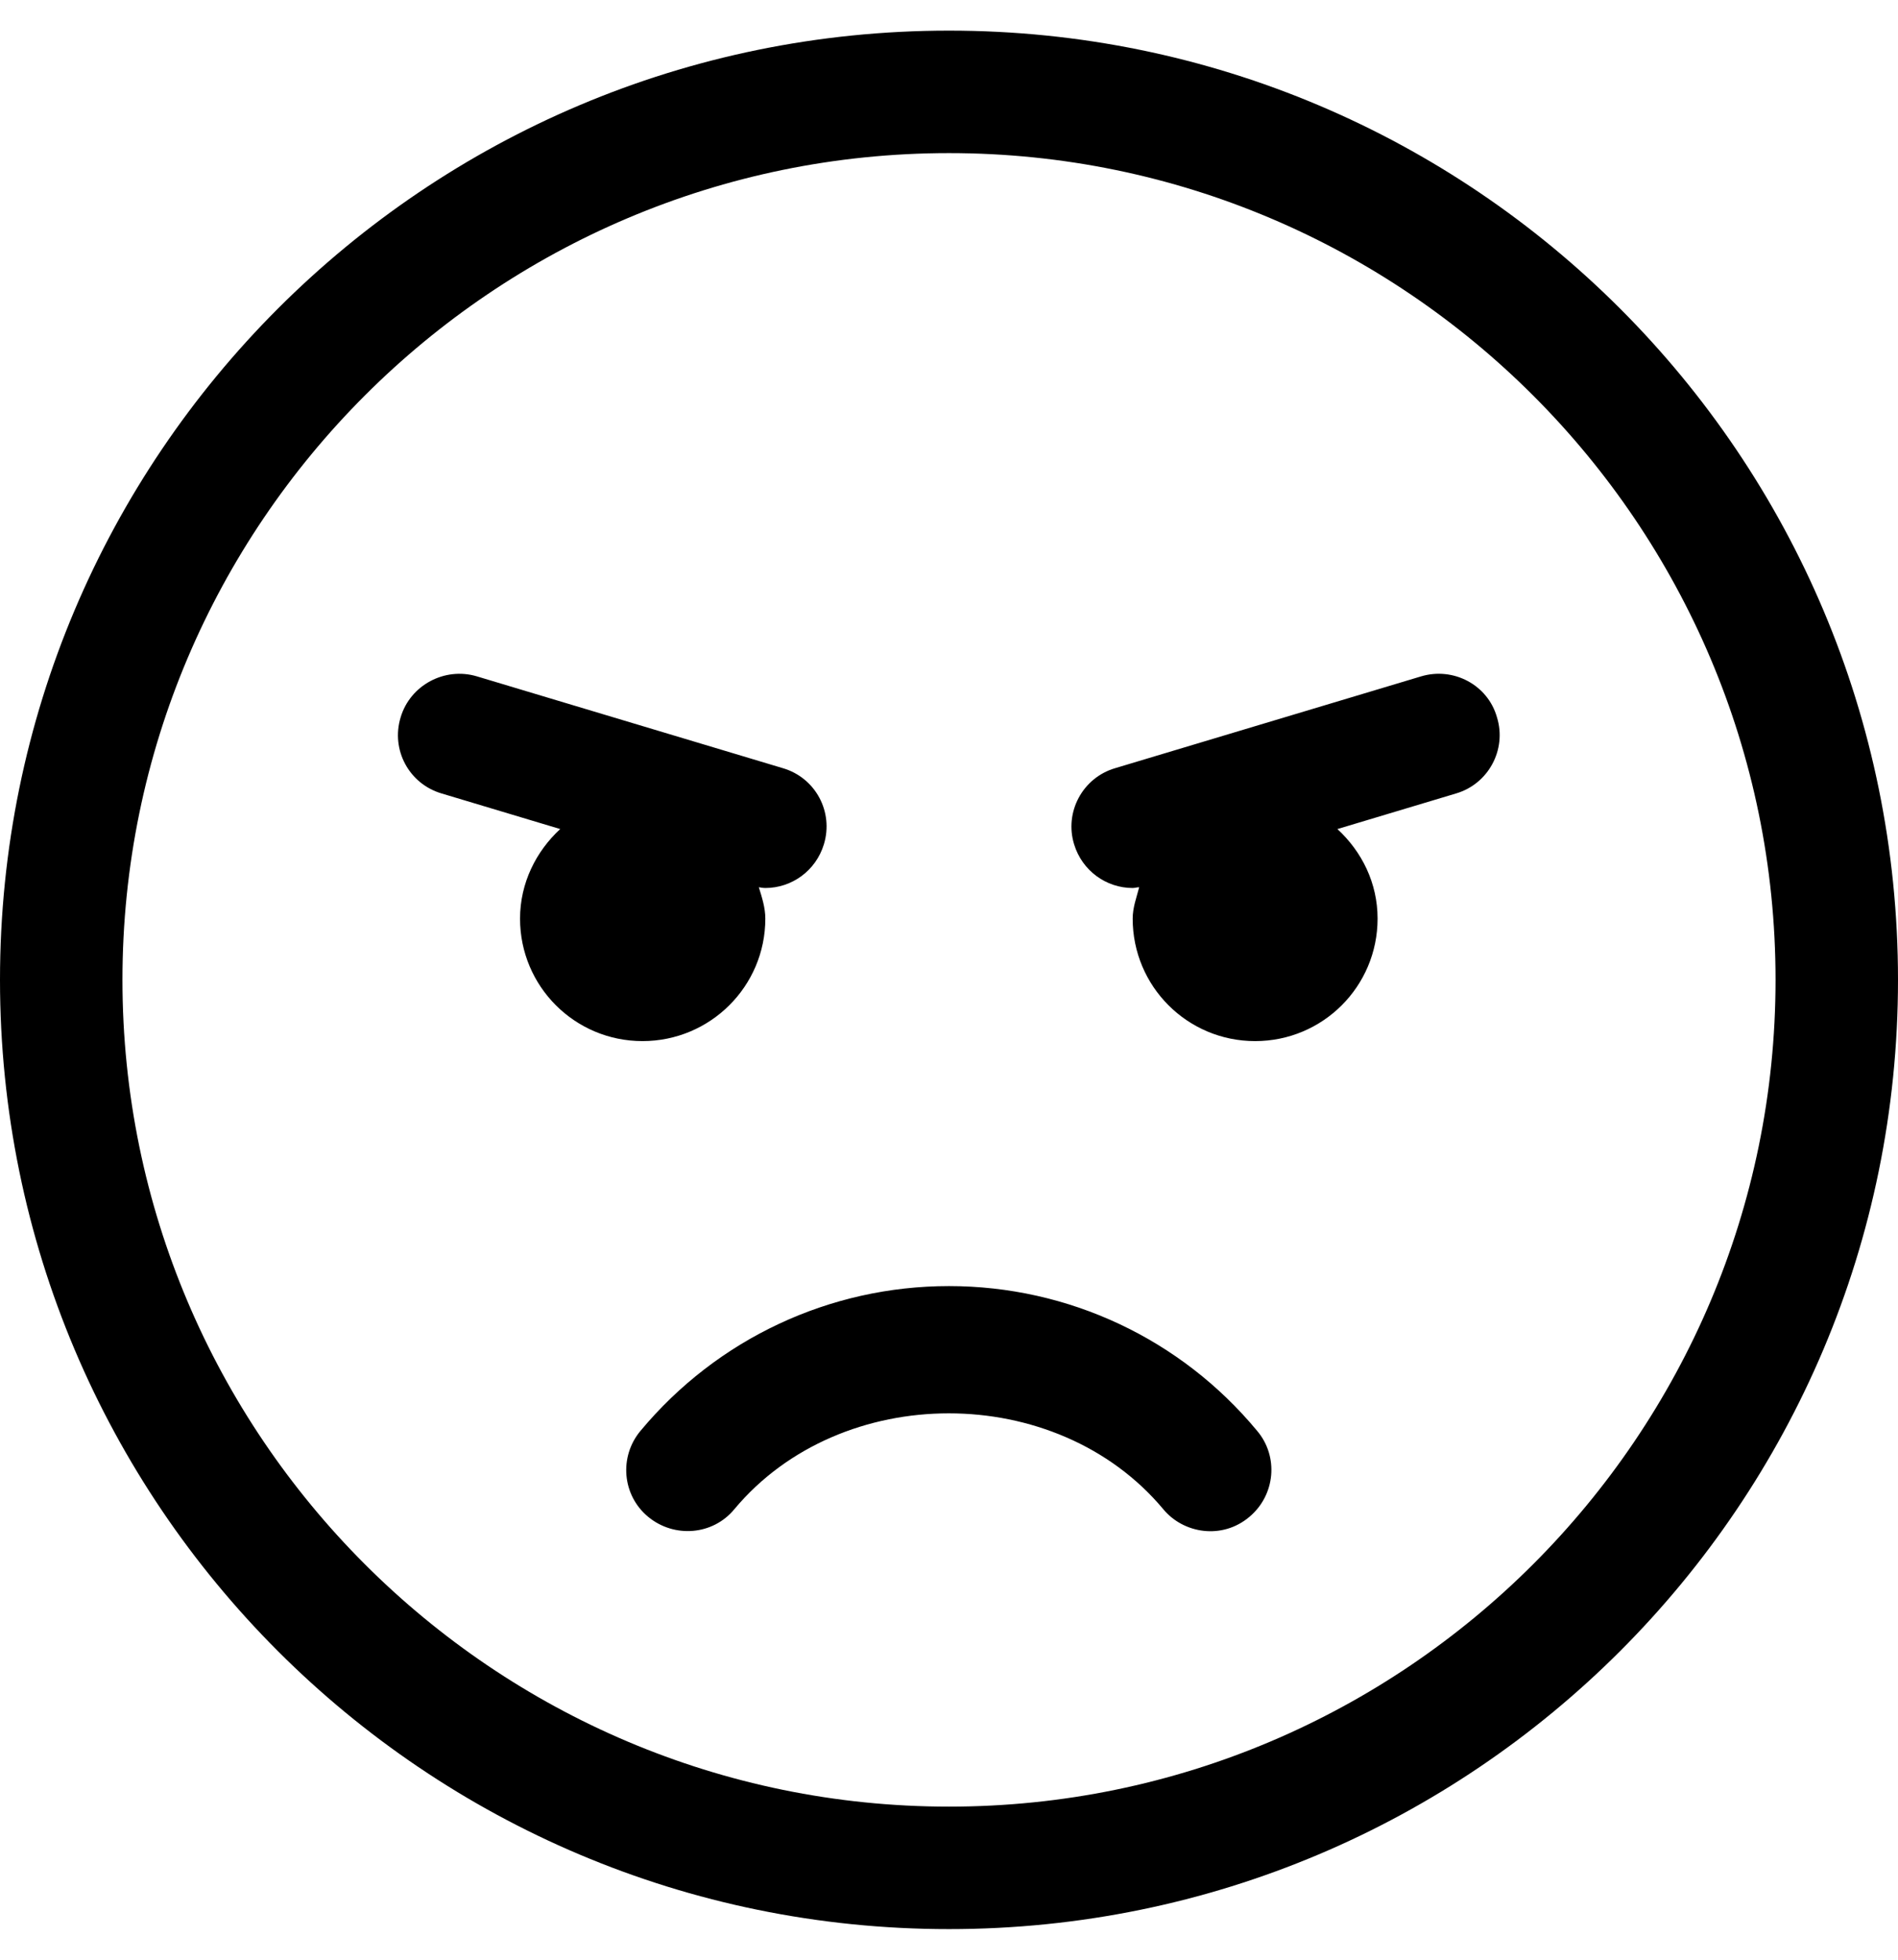 <svg xmlns="http://www.w3.org/2000/svg" viewBox="0 0 496 512"><path d="M248 8C111 8 0 119 0 256s111 248 248 248 248-111 248-248S385 8 248 8zm0 464c-119.1 0-216-96.9-216-216S128.9 40 248 40s216 96.9 216 216-96.9 216-216 216zm0-136c-31.2 0-60.6 13.8-80.6 37.8-5.7 6.8-4.8 16.9 2 22.5s16.9 4.8 22.5-2c27.9-33.4 84.2-33.4 112.1 0 5.3 6.4 15.4 8 22.5 2 6.8-5.7 7.7-15.8 2-22.5-19.9-24-49.3-37.8-80.5-37.8zm-48-96c0-2.9-.9-5.6-1.7-8.2.6.1 1.1.2 1.7.2 6.9 0 13.2-4.5 15.3-11.4 2.6-8.5-2.2-17.4-10.7-19.9l-80-24c-8.4-2.5-17.4 2.3-19.9 10.7-2.6 8.5 2.2 17.4 10.7 19.9l31 9.3c-6.3 5.8-10.5 14.1-10.5 23.4 0 17.7 14.3 32 32 32s32.1-14.3 32.1-32zm171.4-63.3l-80 24c-8.5 2.5-13.3 11.5-10.7 19.9 2.1 6.9 8.4 11.4 15.3 11.4.6 0 1.1-.2 1.7-.2-.7 2.7-1.7 5.3-1.7 8.2 0 17.7 14.3 32 32 32s32-14.3 32-32c0-9.3-4.1-17.5-10.5-23.4l31-9.3c8.5-2.5 13.3-11.5 10.7-19.9-2.4-8.5-11.4-13.2-19.8-10.7z"/></svg>
<!--
Font Awesome Pro 5.1.1 by @fontawesome - https://fontawesome.com
License - https://fontawesome.com/license (Commercial License)
-->